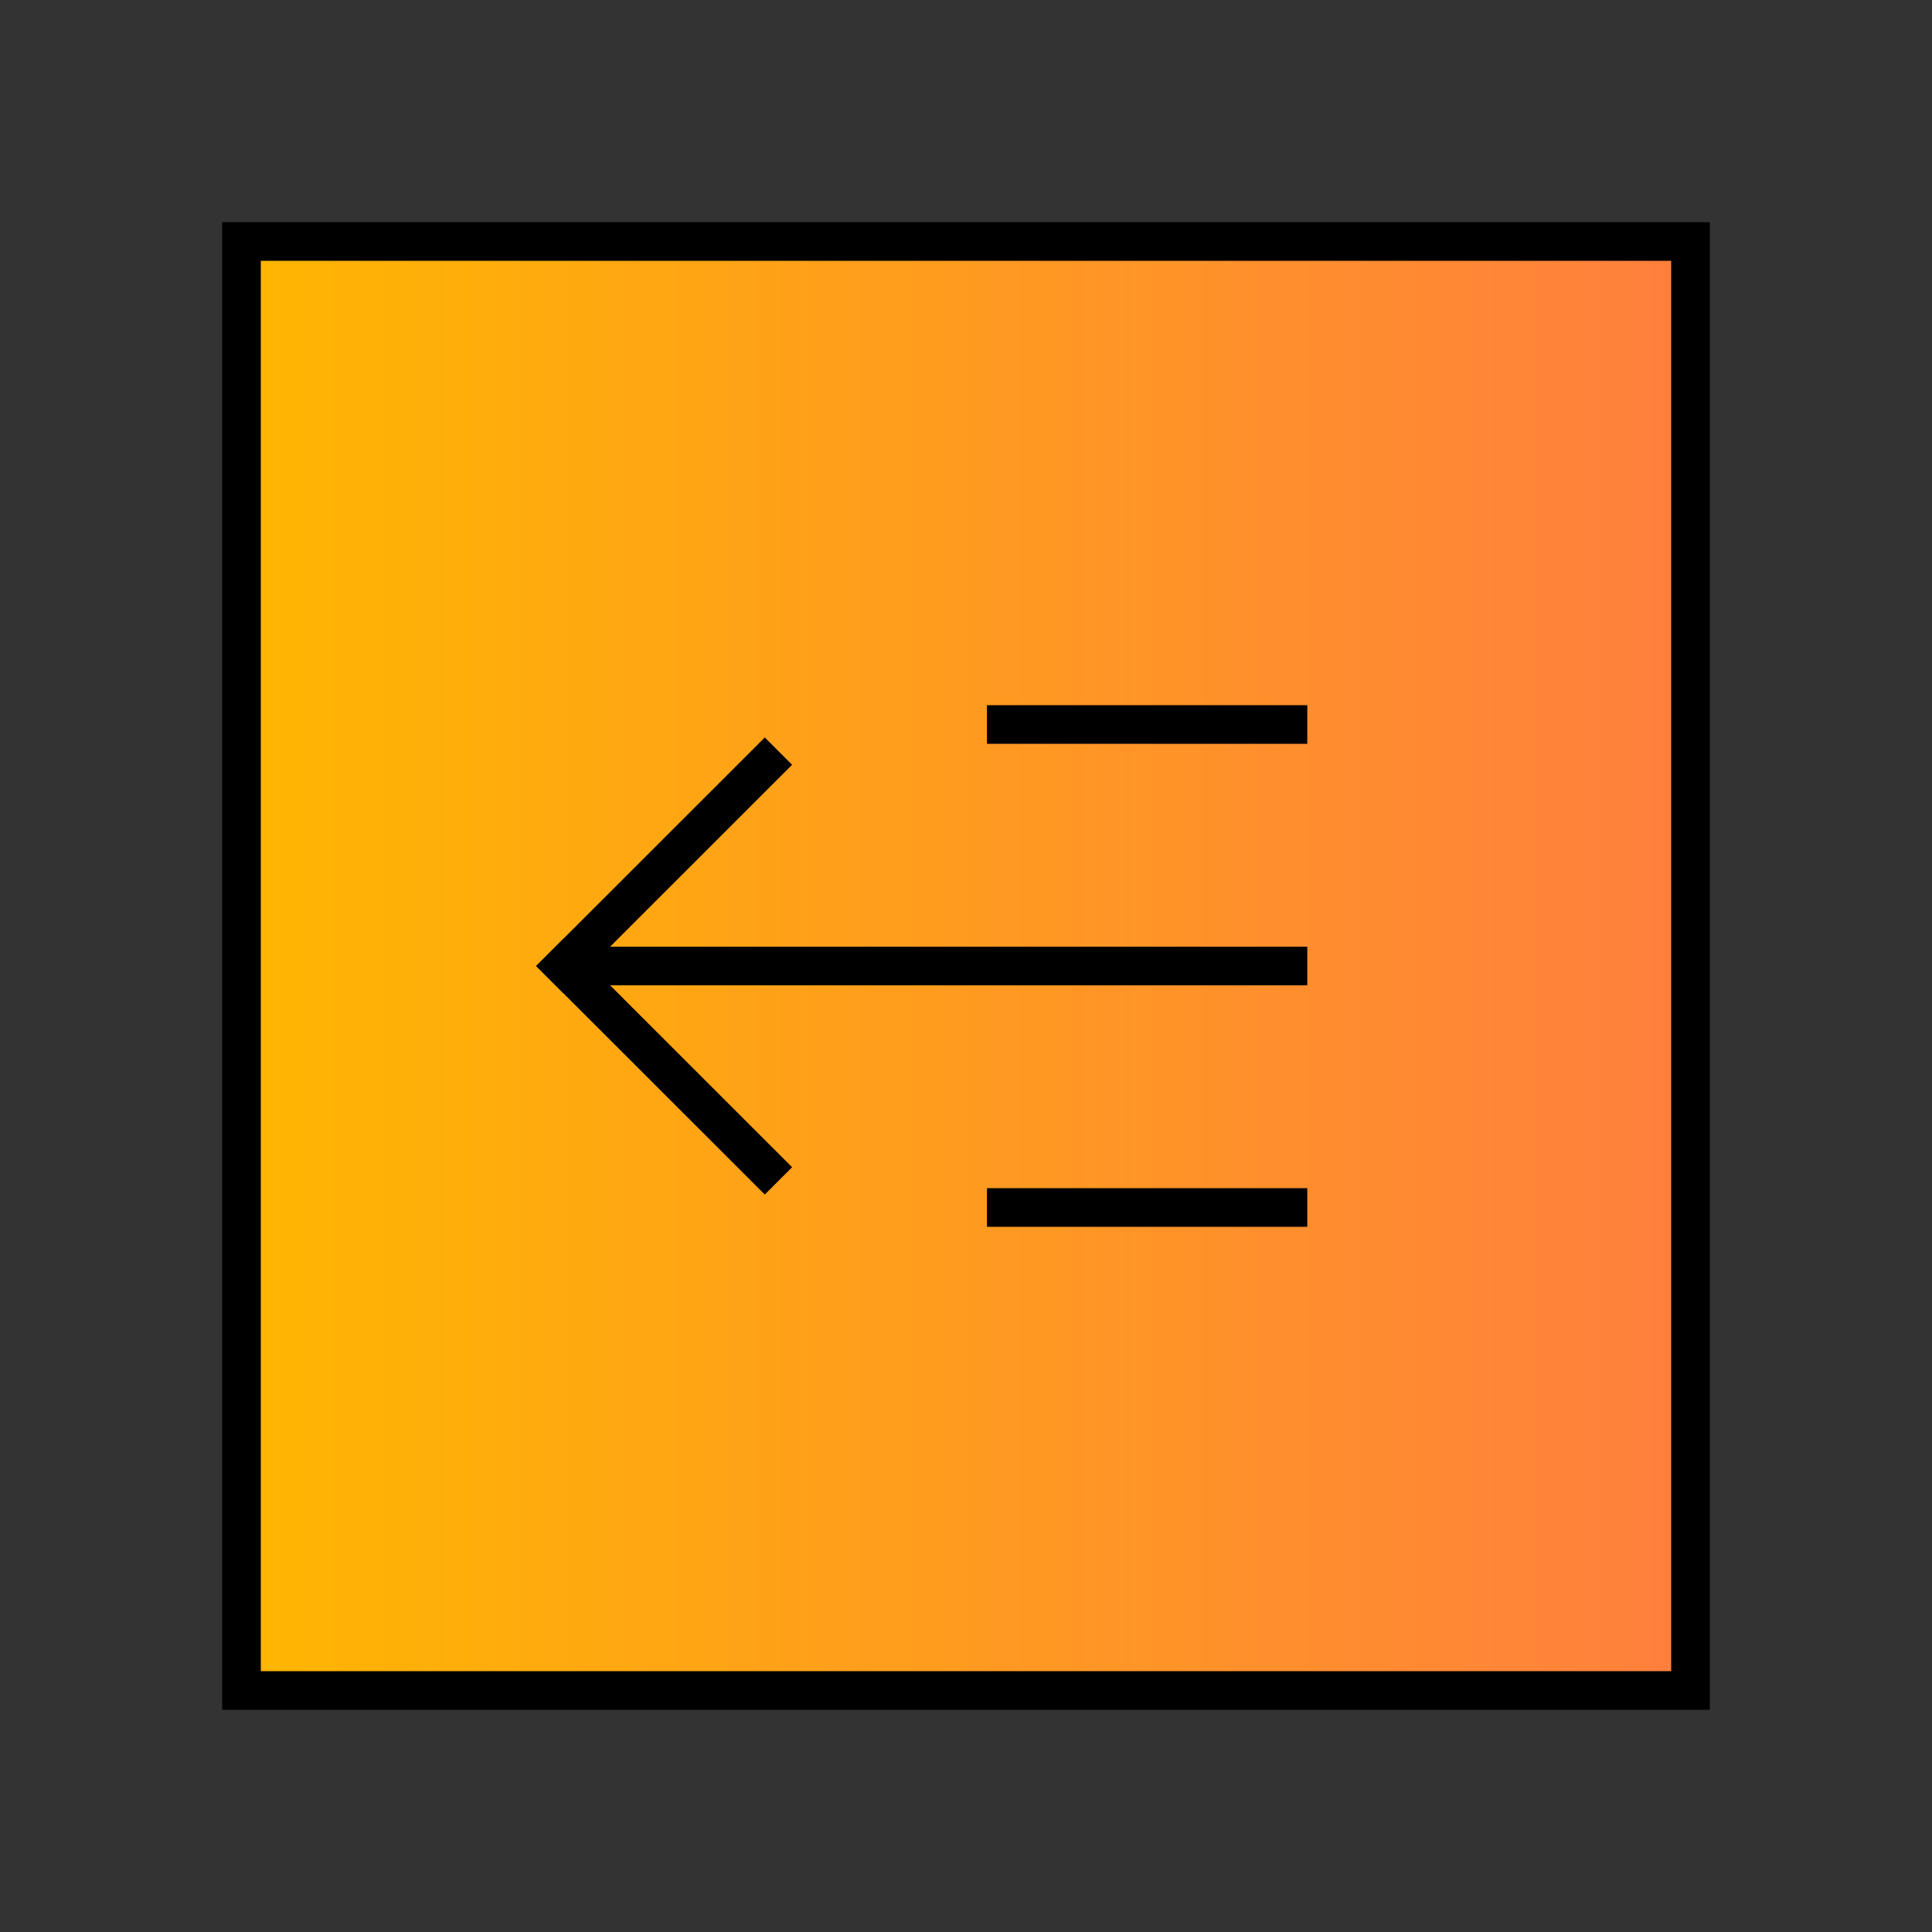 <?xml version="1.0" encoding="UTF-8"?>
<svg id="Layer_2" data-name="Layer 2" xmlns="http://www.w3.org/2000/svg" xmlns:xlink="http://www.w3.org/1999/xlink" viewBox="0 0 20 20">
  <rect x="0" y="0" width="20" height="20" fill="#333333" stroke="none"/>
  <defs>
    <style>
      .cls-1, .cls-2 {
        fill: none;
      }

      .cls-3 {
        fill: url(#linear-gradient);
        stroke-miterlimit: 10;
      }

      .cls-3, .cls-2 {
        stroke: #000;
        stroke-linecap: square;
        stroke-width: .4px;
      }
    </style>
    <linearGradient id="linear-gradient" x1="2.5" y1="10" x2="17.5" y2="10" gradientUnits="userSpaceOnUse">
      <stop offset="0" stop-color="#fff"/>
      <stop offset="0" stop-color="#ffb601"/>
      <stop offset="1" stop-color="#ff7f3e"/>
    </linearGradient>
  </defs>
  <g id="icons">
    <g>
      <path class="cls-1" d="M20,0v20H0V0h20Z"/>
      <rect class="cls-3" x="2.5" y="2.5" width="15" height="15"/>
      <line class="cls-2" x1="7.917" y1="7.917" x2="5.833" y2="10"/>
      <line class="cls-2" x1="7.917" y1="12.083" x2="5.833" y2="10"/>
      <line class="cls-2" x1="6.048" y1="10" x2="13.333" y2="10"/>
      <line class="cls-2" x1="10.417" y1="7.5" x2="13.333" y2="7.5"/>
      <line class="cls-2" x1="10.417" y1="12.5" x2="13.333" y2="12.5"/>
    </g>
  </g>
</svg>